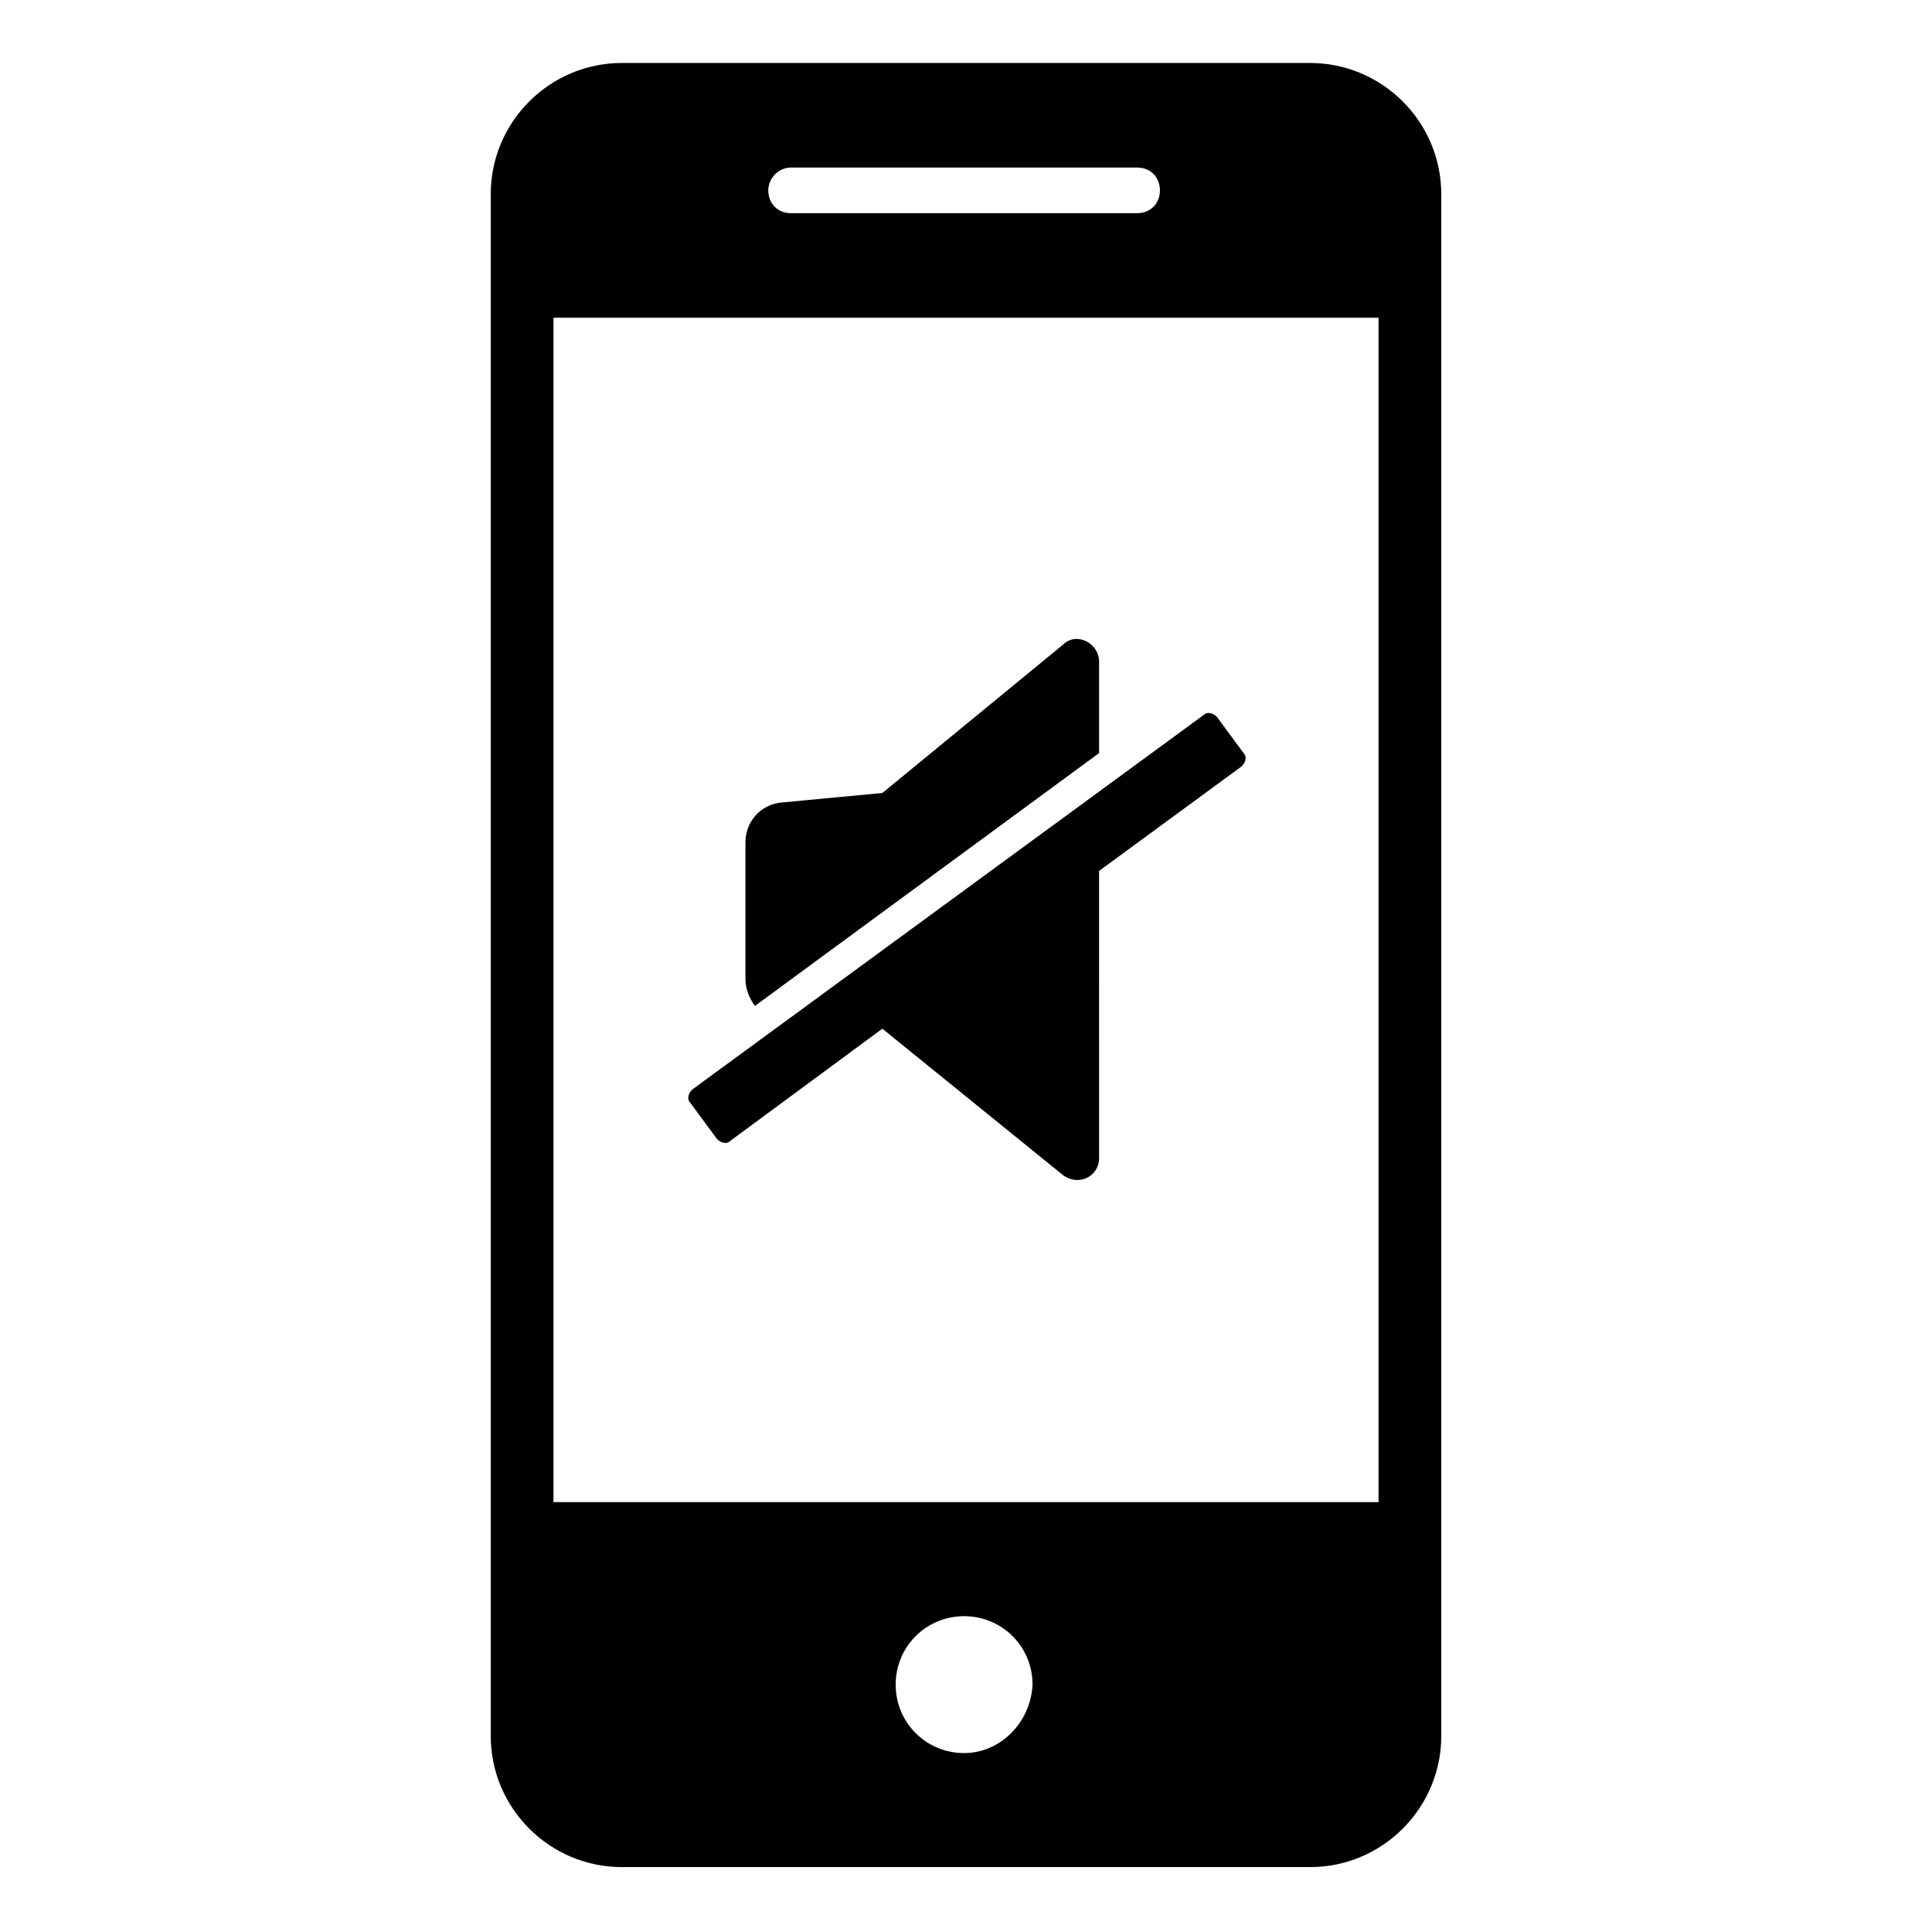 <?xml version="1.0" encoding="UTF-8"?>
<!-- The Best Svg Icon site in the world: iconSvg.co, Visit us! https://iconsvg.co -->
<svg fill="#000000" width="800px" height="800px" version="1.1" viewBox="144 144 512 512" xmlns="http://www.w3.org/2000/svg">
 <g>
  <path d="m491.19 160.69h-182.38c-19.145 0-34.762 15.617-34.762 34.762v408.59c0 19.145 15.617 34.762 34.762 34.762h182.38c19.145 0 34.762-15.617 34.762-34.762v-408.59c0-19.141-15.617-34.762-34.762-34.762zm-137.54 27.711h91.691c3.527 0 6.047 2.519 6.047 6.047 0 3.527-2.519 6.047-6.047 6.047h-91.691c-3.527 0-6.047-2.519-6.047-6.047 0-3.023 2.519-6.047 6.047-6.047zm45.848 420.18c-10.078 0-18.137-8.062-18.137-18.137 0-10.078 8.062-18.137 18.137-18.137 10.078 0 18.137 8.062 18.137 18.137-0.504 10.078-8.566 18.137-18.137 18.137zm109.83-66.5h-218.65v-313.88h218.65z"/>
  <path d="m435.27 343.57v-24.18c0-5.039-6.047-8.062-9.574-4.535l-47.863 39.297-26.703 2.519c-5.543 0.504-9.574 5.039-9.574 10.578v36.273c0 2.519 1.008 5.039 2.519 7.055z"/>
  <path d="m334 445.84c1.008 1.008 2.519 1.512 3.527 0.504l40.305-29.727 47.863 38.793c4.031 3.023 9.574 0.504 9.574-4.535l-0.004-76.07 37.785-27.711c1.008-1.008 1.512-2.519 0.504-3.527l-7.055-9.574c-1.008-1.008-2.519-1.512-3.527-0.504l-135.52 99.25c-1.008 1.008-1.512 2.519-0.504 3.527z"/>
 </g>
</svg>